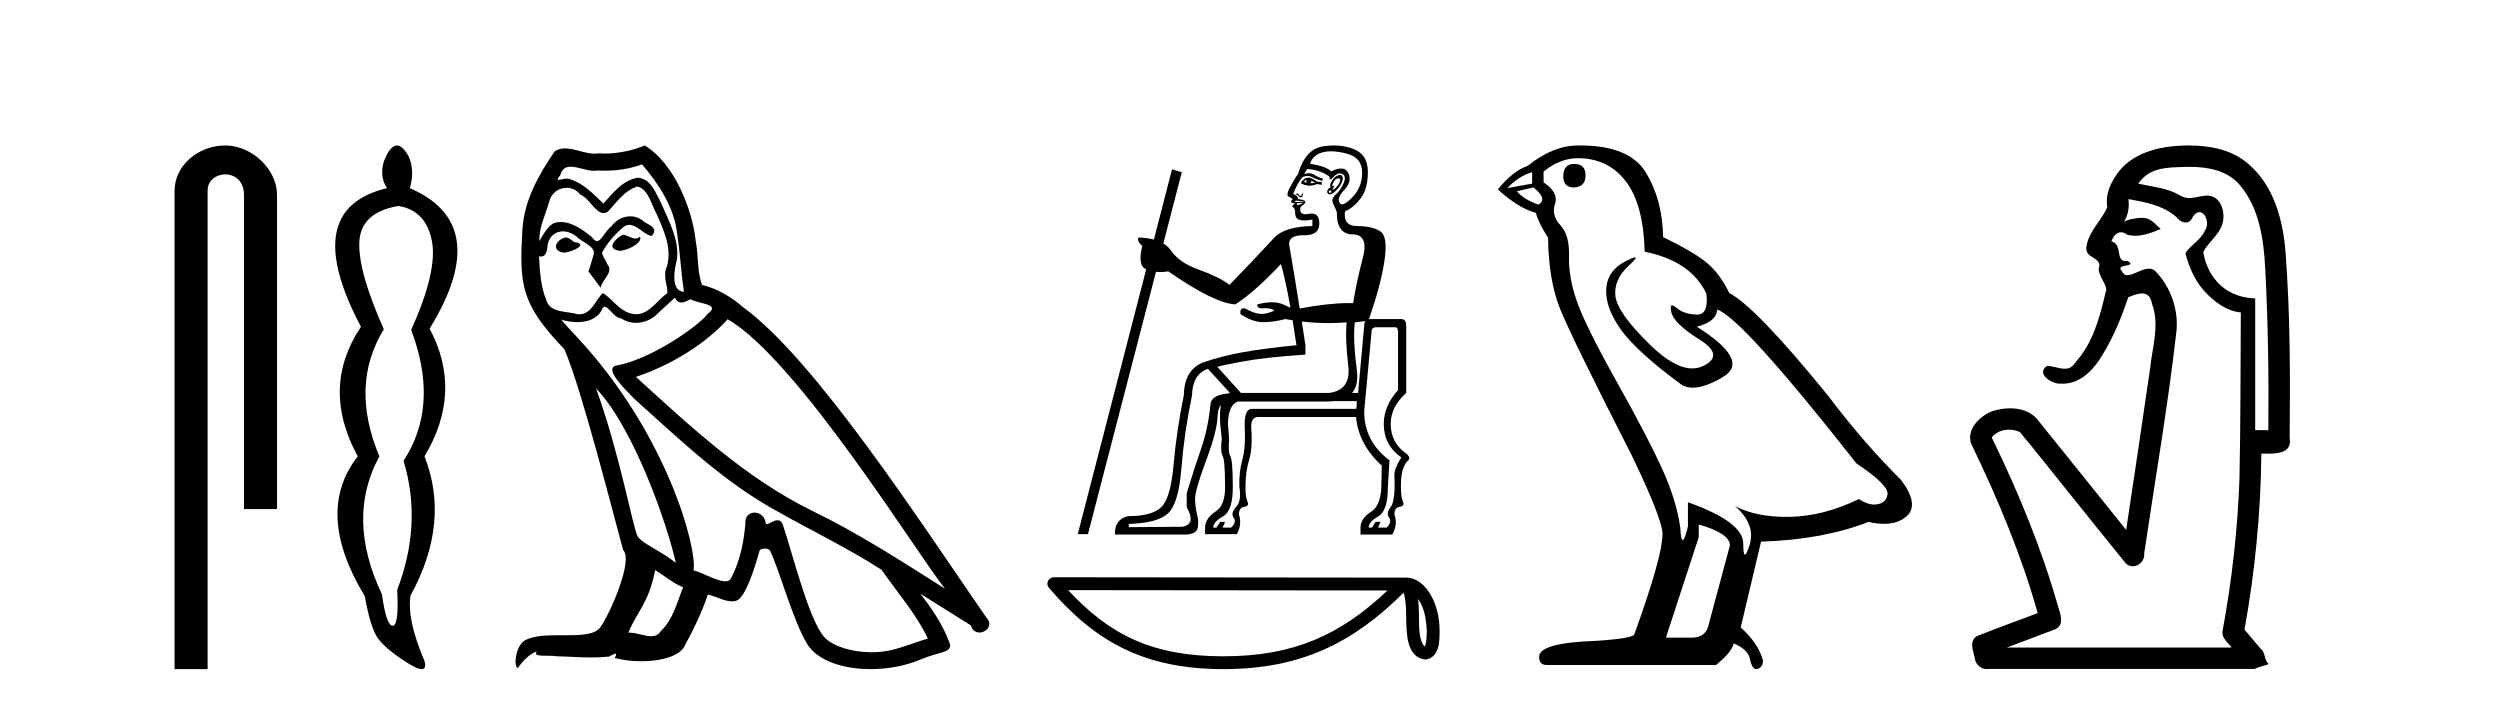 <?xml version='1.0' encoding='UTF-8' standalone='yes'?><svg xmlns='http://www.w3.org/2000/svg' xmlns:xlink='http://www.w3.org/1999/xlink' width='145.0' height='41.0' ><path d='M 13.069 8.437 C 11.5 8.437 10.124 9.591 10.124 11.072 L 10.124 38.809 L 12.041 38.809 L 12.041 11.072 C 12.041 10.346 12.68 10.111 13.081 10.111 C 13.502 10.111 14.151 10.406 14.151 11.296 L 14.151 29.526 L 16.067 29.526 L 16.067 11.296 C 16.067 9.813 14.598 8.437 13.069 8.437 Z' style='fill:#000000;stroke:none' /><path d='M 23.11 11.946 Q 24.695 12.204 25.046 13.955 Q 25.396 15.706 23.848 19.134 Q 25.506 23.521 23.405 26.728 Q 24.511 30.377 23.037 34.211 Q 23.147 36.275 22.778 36.293 Q 22.775 36.293 22.771 36.293 Q 22.407 36.293 22.152 34.469 Q 20.051 30.045 22.004 26.469 Q 20.272 22.341 22.262 19.097 Q 20.751 15.706 20.843 14.01 Q 20.935 12.314 23.11 11.946 ZM 23.022 8.437 Q 22.626 8.437 22.262 9.365 Q 22.004 10.25 22.447 10.914 Q 17.323 12.13 20.935 18.95 Q 18.576 22.488 20.751 26.469 Q 18.208 29.713 21.157 34.579 Q 21.488 36.422 21.912 37.012 Q 22.336 37.602 23.405 38.302 Q 24.156 38.809 24.458 38.809 Q 24.748 38.809 24.622 38.339 Q 23.589 35.943 23.811 34.542 Q 26.133 30.303 24.622 26.469 Q 26.87 22.71 24.917 19.06 Q 28.64 13.015 23.774 10.914 Q 24.069 9.881 23.7 9.07 Q 23.35 8.437 23.022 8.437 Z' style='fill:#000000;stroke:none' /><path d='M 36.125 13.619 C 35.669 13.839 35.112 14.447 35.956 14.548 C 36.361 14.531 37.29 14.109 37.121 13.721 L 37.121 13.721 C 37.034 13.804 36.945 13.834 36.855 13.834 C 36.616 13.834 36.371 13.619 36.125 13.619 ZM 32.799 13.771 C 32.242 13.906 31.955 14.514 32.664 14.649 C 32.676 14.65 32.688 14.651 32.701 14.651 C 33.109 14.651 34.222 14.156 33.306 14.042 C 33.154 13.94 33.002 13.771 32.799 13.771 ZM 37.239 9.534 C 38.235 10.699 39.113 12.049 39.282 13.603 C 39.451 14.717 39.501 15.831 39.67 16.928 C 38.877 16.861 39.113 15.628 39.265 15.038 C 39.4 13.873 38.775 12.792 38.337 11.762 C 38.033 11.205 37.746 10.328 36.969 10.311 C 36.108 10.463 35.551 11.189 34.994 11.813 C 34.42 11.239 33.812 10.615 33.019 10.378 C 32.977 10.363 32.931 10.357 32.882 10.357 C 32.704 10.357 32.496 10.435 32.4 10.435 C 32.317 10.435 32.318 10.377 32.496 10.159 C 32.603 9.78 32.825 9.668 33.101 9.668 C 33.502 9.668 34.017 9.907 34.45 9.907 C 34.515 9.907 34.578 9.901 34.639 9.889 C 34.782 9.897 34.925 9.901 35.068 9.901 C 35.806 9.901 36.546 9.789 37.239 9.534 ZM 36.969 10.817 C 37.628 10.986 37.779 11.898 38.1 12.438 C 38.505 13.383 38.995 14.413 38.674 15.476 C 38.421 15.983 38.742 16.624 38.708 16.996 C 38.145 17.391 37.65 18.226 36.903 18.226 C 36.821 18.226 36.737 18.216 36.648 18.194 C 35.906 18.042 35.534 17.333 34.96 16.996 C 34.545 17.397 34.299 18.228 33.614 18.228 C 33.52 18.228 33.418 18.212 33.306 18.178 C 32.681 18.042 31.854 18.11 31.668 17.35 C 31.348 16.574 31.314 15.713 31.263 14.869 L 31.263 14.869 C 31.3 14.876 31.335 14.879 31.366 14.879 C 31.708 14.879 31.739 14.483 31.77 14.143 C 31.901 13.649 32.255 13.42 32.648 13.42 C 32.913 13.42 33.196 13.524 33.441 13.721 C 33.728 14.042 34.606 14.295 34.42 14.801 C 34.336 15.105 34.234 15.426 34.133 15.747 L 34.842 16.692 C 34.91 16.202 35.635 15.797 35.213 15.308 C 35.146 15.088 34.893 14.801 34.926 14.632 C 35.23 14.092 35.635 13.619 36.108 13.214 C 36.236 13.09 36.366 13.042 36.495 13.042 C 36.948 13.042 37.403 13.635 37.796 13.687 C 38.185 13.265 37.763 13.096 37.374 12.877 C 37.134 12.65 36.843 12.546 36.553 12.546 C 36.131 12.546 35.71 12.766 35.45 13.147 C 35.129 13.339 34.906 13.98 34.624 13.98 C 34.536 13.98 34.441 13.917 34.336 13.755 C 33.82 13.342 33.202 12.879 32.527 12.879 C 32.427 12.879 32.327 12.889 32.225 12.91 C 31.748 13.009 31.318 13.976 31.282 13.976 C 31.281 13.976 31.28 13.975 31.28 13.974 C 31.263 13.181 31.635 12.472 31.854 11.695 C 31.976 11.185 32.414 10.89 32.86 10.89 C 33.151 10.89 33.447 11.016 33.66 11.29 C 34.163 11.476 34.531 12.359 35.004 12.359 C 35.087 12.359 35.173 12.332 35.264 12.269 C 35.787 11.712 36.209 11.053 36.969 10.817 ZM 34.572 22.533 C 36.716 24.744 38.691 30.349 39.198 32.645 C 38.37 31.97 37.239 31.531 36.986 31.109 C 36.716 30.67 35.973 26.399 34.572 22.533 ZM 42.202 18.515 C 46.254 20.845 53.311 32.307 54.813 34.148 C 52.281 32.544 49.782 30.923 47.064 29.606 C 43.249 27.733 39.991 24.694 36.885 21.858 C 39.451 20.997 41.291 19.545 42.202 18.515 ZM 37.999 33.067 C 38.539 33.388 39.029 33.827 39.62 34.063 C 39.265 34.941 39.046 35.92 38.32 36.612 C 38.183 36.832 37.989 36.901 37.767 36.901 C 37.383 36.901 36.916 36.694 36.526 36.694 C 36.499 36.694 36.472 36.695 36.446 36.697 C 36.918 35.515 37.628 34.992 37.999 33.067 ZM 39.147 17.266 C 39.249 17.478 39.38 17.547 39.518 17.547 C 39.7 17.547 39.896 17.427 40.058 17.35 C 40.464 17.637 41.865 17.604 41.038 18.211 C 40.514 18.92 37.717 20.854 35.775 21.195 C 34.936 21.342 36.345 22.668 36.8 23.141 C 39.434 25.504 42.017 28.003 45.174 29.708 C 47.149 30.822 49.225 31.818 51.133 33.05 C 52.044 34.367 53.125 35.582 53.817 37.034 C 53.125 37.237 52.45 37.524 51.741 37.693 C 51.366 37.787 50.961 37.831 50.555 37.831 C 49.44 37.831 48.319 37.499 47.824 36.967 C 46.912 36.005 45.916 31.902 45.393 30.4 C 45.318 30.231 45.213 30.174 45.099 30.174 C 44.871 30.174 44.606 30.397 44.476 30.397 C 44.449 30.397 44.428 30.388 44.414 30.366 C 44.38 29.95 44.061 29.731 43.762 29.731 C 43.466 29.731 43.19 29.946 43.232 30.4 C 43.131 31.463 42.928 32.527 42.422 33.489 C 42.36 33.653 42.23 33.716 42.06 33.716 C 41.58 33.716 40.775 33.221 40.227 33.084 C 40.447 31.784 38.674 25.133 33.475 19.562 C 33.293 19.365 32.501 18.53 32.57 18.53 C 32.578 18.53 32.597 18.541 32.631 18.566 C 32.897 18.635 33.196 18.683 33.493 18.683 C 34.063 18.683 34.621 18.508 34.91 17.975 C 34.954 17.843 35.009 17.792 35.073 17.792 C 35.304 17.792 35.654 18.464 36.024 18.464 C 36.292 18.643 36.592 18.726 36.891 18.726 C 37.38 18.726 37.866 18.504 38.201 18.127 C 38.522 17.84 38.826 17.553 39.147 17.266 ZM 37.391 8.437 C 36.861 8.673 35.931 8.908 35.098 8.908 C 34.976 8.908 34.857 8.903 34.741 8.893 C 34.662 8.907 34.581 8.913 34.5 8.913 C 33.932 8.913 33.32 8.608 32.77 8.608 C 32.561 8.608 32.36 8.652 32.175 8.774 C 31.246 10.125 30.402 11.627 30.301 13.299 C 30.115 16.506 30.2 17.62 32.732 20.254 C 33.728 22.516 35.585 29.893 36.142 31.902 C 36.75 32.476 35.382 35.616 34.808 36.393 C 34.496 36.823 33.673 36.844 32.789 36.844 C 32.693 36.844 32.596 36.844 32.499 36.844 C 31.704 36.844 30.899 36.861 30.402 37.169 C 29.93 37.473 29.761 38.604 30.031 38.756 C 30.284 38.368 30.79 37.845 31.145 37.794 L 31.145 37.794 C 30.807 38.148 31.989 37.98 32.242 38.064 C 32.925 38.075 33.616 38.133 34.309 38.133 C 34.644 38.133 34.979 38.119 35.315 38.081 C 35.467 38.014 35.629 37.911 35.7 37.911 C 35.756 37.911 35.756 37.973 35.652 38.165 C 36.13 38.29 36.667 38.352 37.192 38.352 C 38.373 38.352 39.492 38.037 39.738 37.406 C 40.244 36.477 40.717 35.498 41.054 34.485 C 41.485 34.577 42.027 34.88 42.462 34.88 C 42.589 34.88 42.707 34.854 42.81 34.789 C 43.283 34.468 43.772 32.966 44.043 31.97 C 44.068 31.866 44.209 31.816 44.351 31.816 C 44.488 31.816 44.626 31.862 44.667 31.953 C 45.174 32.966 46.018 36.072 46.828 37.372 C 47.439 38.335 48.921 38.809 50.498 38.809 C 51.491 38.809 52.521 38.622 53.395 38.25 C 54.492 37.777 55.303 37.878 55.066 37.271 C 54.695 36.258 54.053 35.295 53.378 34.435 L 53.378 34.435 C 54.357 35.042 55.336 35.667 56.315 36.275 C 56.396 36.569 56.599 36.686 56.807 36.686 C 57.206 36.686 57.621 36.252 57.21 35.819 C 53.378 30.282 47.284 20.845 43.063 17.789 C 42.388 17.198 41.595 16.743 40.717 16.523 C 40.43 15.78 40.514 14.784 40.345 13.94 C 40.177 12.269 39.164 9.5 37.391 8.437 Z' style='fill:#000000;stroke:none' /><path d='M 75.786 10.414 Q 75.739 10.509 75.786 10.627 Q 75.715 10.58 75.644 10.533 Q 75.668 10.462 75.786 10.414 ZM 76.023 10.462 L 76.283 10.604 Q 76.118 10.627 75.976 10.627 Q 76.118 10.556 76.023 10.462 ZM 75.883 10.301 Q 75.767 10.301 75.668 10.367 L 75.479 10.533 L 75.479 10.675 L 75.55 10.675 Q 75.739 10.769 75.946 10.769 Q 76.153 10.769 76.378 10.675 L 76.662 10.722 L 76.662 10.556 L 76.378 10.533 Q 76.1 10.301 75.883 10.301 ZM 77.645 10.343 Q 77.741 10.343 77.727 10.45 Q 77.703 10.627 77.573 10.781 Q 77.443 10.935 77.336 10.994 Q 77.308 11.01 77.295 11.01 Q 77.258 11.01 77.336 10.888 Q 77.415 10.765 77.378 10.765 Q 77.364 10.765 77.336 10.781 Q 77.307 10.797 77.29 10.797 Q 77.246 10.797 77.289 10.686 Q 77.348 10.533 77.467 10.391 Q 77.58 10.343 77.645 10.343 ZM 77.135 11.029 Q 77.277 11.1 77.194 11.16 Q 77.157 11.187 77.129 11.187 Q 77.096 11.187 77.076 11.148 Q 77.041 11.077 77.135 11.029 ZM 77.72 10.146 Q 77.672 10.146 77.609 10.166 Q 77.419 10.225 77.254 10.485 Q 77.088 10.746 77.183 10.864 Q 77.017 10.935 76.981 11.077 Q 76.946 11.219 77.088 11.266 Q 77.11 11.273 77.134 11.273 Q 77.27 11.273 77.49 11.053 Q 77.751 10.793 77.833 10.568 Q 77.916 10.343 77.857 10.225 Q 77.818 10.146 77.72 10.146 ZM 75.534 11.191 Q 75.53 11.191 75.526 11.195 Q 75.502 11.219 75.502 11.29 Q 75.502 11.337 75.443 11.361 Q 75.43 11.366 75.418 11.366 Q 75.374 11.366 75.337 11.302 Q 75.289 11.219 75.242 11.219 Q 75.195 11.219 75.183 11.242 Q 75.171 11.266 75.195 11.313 Q 75.209 11.299 75.226 11.299 Q 75.264 11.299 75.313 11.373 Q 75.362 11.446 75.423 11.446 Q 75.45 11.446 75.479 11.432 Q 75.573 11.384 75.562 11.278 Q 75.552 11.191 75.534 11.191 ZM 75.228 11.637 Q 75.258 11.637 75.289 11.645 Q 75.384 11.668 75.514 11.68 Q 75.644 11.692 75.621 11.716 L 75.195 11.716 Q 75.029 11.716 75.112 11.668 Q 75.167 11.637 75.228 11.637 ZM 77.199 8.775 Q 77.62 8.775 78.153 8.923 Q 79.005 9.16 79.005 10.012 Q 79.005 10.864 78.425 11.455 Q 78.033 11.855 77.841 11.855 Q 77.749 11.855 77.703 11.763 Q 77.514 11.503 77.975 11.006 Q 78.437 10.509 78.2 10.036 Q 78.069 9.773 77.777 9.773 Q 77.543 9.773 77.206 9.941 Q 76.946 9.657 75.976 9.491 Q 76.165 8.971 76.733 8.829 Q 76.946 8.775 77.199 8.775 ZM 75.597 11.763 Q 75.55 11.787 75.455 11.834 Q 75.36 11.881 75.313 11.881 Q 75.278 11.893 75.254 11.893 Q 75.23 11.893 75.218 11.881 Q 75.195 11.858 75.242 11.787 L 75.597 11.763 ZM 66.925 13.895 Q 66.925 13.895 66.925 13.895 L 66.925 13.895 L 66.925 13.895 ZM 75.834 9.799 Q 76.615 9.87 77.112 10.249 Q 77.1 10.405 77.161 10.405 Q 77.221 10.405 77.348 10.26 Q 77.529 10.055 77.704 10.055 Q 77.781 10.055 77.857 10.095 Q 78.106 10.225 77.928 10.627 Q 77.751 11.029 77.467 11.29 Q 77.183 11.55 77.325 11.822 Q 77.467 12.094 77.538 12.307 Q 77.514 13.585 78.46 13.597 Q 79.407 13.609 79.04 14.981 Q 78.673 16.354 78.484 17.584 Q 78.347 17.579 78.201 17.579 Q 77.072 17.579 75.384 17.894 L 75.384 17.894 Q 75.043 15.743 74.769 14.177 Q 74.746 13.644 75.595 13.644 Q 75.614 13.644 75.633 13.644 Q 75.648 13.645 75.662 13.645 Q 76.52 13.645 76.52 12.97 Q 76.52 12.385 76.081 12.385 Q 76.005 12.385 75.917 12.402 Q 75.805 12.424 75.718 12.424 Q 75.335 12.424 75.431 12 Q 75.786 11.763 75.692 11.668 Q 75.597 11.574 75.289 11.55 Q 75.289 11.361 75.006 11.242 Q 75.289 10.533 75.55 10.272 Q 75.686 10.204 75.825 10.204 Q 75.976 10.204 76.13 10.284 Q 76.425 10.438 76.709 10.485 L 76.709 10.343 Q 76.52 10.32 76.236 10.142 Q 76.078 10.043 75.913 10.043 Q 75.781 10.043 75.644 10.107 Q 75.739 9.894 75.834 9.799 ZM 79.4 18.51 L 79.4 18.51 Q 79.4 18.51 79.4 18.51 L 79.4 18.51 Q 79.4 18.51 79.4 18.51 ZM 75.503 18.647 Q 76.3 18.739 77.07 18.739 Q 77.594 18.739 78.106 18.697 L 78.106 18.697 Q 78.011 19.643 78.2 21.217 Q 78.369 22.619 77.092 22.791 L 71.976 22.791 L 70.604 21.276 Q 71.006 21.158 72.071 20.968 Q 73.302 20.732 75.715 20.566 L 75.715 20.022 Q 75.606 19.309 75.503 18.647 ZM 79.195 18.622 Q 79.123 18.722 79.123 18.91 L 78.768 22.791 L 78.418 22.791 Q 78.808 22.339 78.697 21.477 Q 78.46 19.643 78.579 18.697 Q 78.801 18.677 79.195 18.622 ZM 70.06 21.394 L 71.338 22.791 Q 71.269 22.8 71.208 22.827 L 71.208 22.827 Q 70.222 22.909 70.202 23.501 Q 70.06 24.897 69.657 26.044 Q 69.255 27.192 68.829 28.612 L 68.829 29.417 Q 69.397 30.41 68.569 30.552 L 65.469 30.576 L 65.469 30.387 Q 67.125 30.34 67.741 29.783 Q 68.356 29.227 68.522 27.157 Q 68.687 25.086 69.137 22.933 Q 69.16 21.702 70.06 21.394 ZM 78.697 23.264 L 78.673 23.714 L 72.592 23.714 Q 72.213 23.714 72.189 24.565 Q 72.26 25.962 72.059 26.66 Q 71.858 27.358 71.882 28.233 Q 72.024 29.038 71.693 29.405 Q 71.361 29.772 71.551 30.02 Q 71.74 30.269 71.409 30.6 L 70.912 30.6 L 71.054 30.269 L 70.77 30.269 L 70.557 30.6 L 70.367 30.6 Q 70.367 30.269 70.935 29.949 Q 71.503 29.63 71.503 28.257 Q 71.503 26.719 71.361 26.459 Q 71.219 26.198 71.29 25.465 L 71.219 24.565 Q 71.26 23.439 71.815 23.288 L 76.899 23.288 Q 76.925 23.288 76.95 23.288 Q 77.178 23.288 77.377 23.264 ZM 80.922 18.981 Q 81.087 18.981 81.087 19.241 L 81.087 22.625 Q 80.259 23.548 80.259 24.589 Q 80.259 25.82 81.277 26.53 Q 80.874 27.168 80.874 27.523 Q 80.945 29.038 80.661 29.405 Q 80.377 29.772 80.567 30.02 Q 80.756 30.269 80.425 30.6 L 79.928 30.6 L 80.07 30.269 L 79.786 30.269 L 79.573 30.6 L 79.383 30.6 Q 79.383 30.269 79.94 29.949 Q 80.496 29.63 80.496 28.257 L 80.59 26.695 Q 79.123 25.607 79.123 23.856 L 79.549 19.265 Q 79.549 18.981 79.809 18.981 ZM 77.373 8.437 Q 77.071 8.437 76.745 8.486 Q 75.715 8.639 75.289 10.083 Q 75.053 10.414 74.745 11.006 Q 74.603 11.361 74.745 11.408 Q 74.887 11.455 74.982 11.55 Q 74.864 11.645 74.887 11.704 Q 74.911 11.763 75.006 11.787 Q 75.043 11.782 75.068 11.782 Q 75.164 11.782 75.041 11.858 Q 74.887 11.952 75.006 12.023 Q 75.124 12.094 75.124 12.39 Q 75.124 12.686 75.396 12.757 Q 75.513 12.787 75.662 12.787 Q 75.861 12.787 76.118 12.733 L 76.118 13.112 Q 74.532 13.136 73.917 13.775 Q 72.876 14.91 71.314 16.52 Q 70.675 16.046 69.539 15.644 Q 68.403 15.242 67.918 14.532 Q 67.75 14.286 67.474 14.12 L 67.474 14.12 L 68.545 9.988 L 67.977 9.823 L 66.925 13.895 L 66.925 13.895 Q 66.54 13.792 66.037 13.775 L 66.037 13.775 Q 65.918 13.964 66.25 14.271 Q 65.968 15.424 66.48 15.618 L 66.48 15.618 L 62.511 30.978 L 63.102 30.978 L 67.047 15.766 L 67.047 15.766 Q 67.162 15.778 67.286 15.778 Q 67.512 15.778 67.764 15.739 Q 70.415 17.584 71.645 17.655 Q 72.734 16.969 74.296 15.313 Q 74.561 16.242 74.845 17.841 L 74.845 17.841 Q 74.683 17.782 74.473 17.679 Q 74.171 17.531 73.762 17.531 Q 73.387 17.531 72.923 17.655 Q 72.902 17.885 73.193 17.885 Q 73.233 17.885 73.278 17.88 Q 73.345 17.874 73.408 17.874 Q 73.703 17.874 73.917 18.01 Q 73.503 18.208 73.179 18.208 Q 73.114 18.208 73.053 18.2 Q 72.686 18.152 72.308 17.939 Q 72.22 17.881 72.138 17.881 Q 72.086 17.881 72.036 17.904 Q 71.906 17.963 71.953 18.223 Q 72.639 18.673 73.219 18.685 Q 73.253 18.686 73.288 18.686 Q 73.843 18.686 74.556 18.507 Q 74.764 18.545 74.97 18.576 L 74.97 18.576 Q 75.081 19.249 75.195 20.022 Q 73.278 20.211 72.047 20.436 Q 70.817 20.661 69.799 21.016 Q 68.687 21.442 68.664 22.909 Q 68.238 25.015 68.072 26.92 Q 67.906 28.825 67.386 29.381 Q 66.865 29.937 65.422 29.937 Q 64.641 30.127 64.664 31.002 L 68.853 31.002 Q 69.397 30.955 69.468 30.612 Q 69.539 30.269 69.433 29.854 Q 69.326 29.44 69.314 28.955 Q 69.302 28.47 69.941 26.743 Q 70.58 25.062 70.616 24.187 Q 70.636 23.696 70.815 23.473 L 70.815 23.473 Q 70.732 23.892 70.77 24.565 L 70.864 25.465 Q 70.77 26.175 70.912 26.435 Q 71.054 26.695 71.054 28.257 Q 71.054 29.275 70.557 29.63 Q 69.894 30.056 69.894 30.6 L 69.894 30.978 L 71.74 30.978 Q 72.047 30.41 71.858 29.843 Q 71.858 29.44 72.166 29.393 Q 72.473 29.346 72.355 29.097 Q 72.237 28.849 72.237 28.257 Q 72.237 27.358 72.45 26.672 Q 72.663 25.985 72.568 24.755 Q 72.568 24.21 72.947 24.187 L 78.65 24.187 Q 78.792 25.772 80.141 27.003 L 80.117 28.257 Q 80.07 29.275 79.596 29.63 Q 78.91 30.056 78.91 30.6 L 78.91 31.002 L 80.756 31.002 Q 81.087 30.41 80.874 29.843 Q 80.874 29.44 81.182 29.393 Q 81.49 29.346 81.371 29.097 Q 81.253 28.849 81.253 28.186 Q 81.253 27.523 81.383 27.18 Q 81.513 26.837 81.632 26.743 Q 81.75 26.648 81.738 26.553 Q 81.726 26.459 81.608 26.34 Q 80.661 25.701 80.661 24.589 Q 80.661 23.595 81.561 22.791 L 81.561 18.91 Q 81.561 18.507 81.277 18.507 L 79.454 18.507 Q 79.426 18.507 79.4 18.51 L 79.4 18.51 Q 80.076 16.572 80.294 15.159 Q 80.519 13.704 80.046 13.408 Q 79.573 13.112 78.721 13.112 Q 77.893 13.112 78.011 12.26 Q 78.508 12.047 78.922 11.503 Q 79.336 10.958 79.336 9.965 Q 79.336 8.994 78.555 8.663 Q 78.022 8.437 77.373 8.437 Z' style='fill:#000000;stroke:none' /><path d='M 82.247 34.735 C 82.628 35.275 82.72 35.942 82.753 36.585 C 82.738 36.888 82.761 37.217 82.635 37.502 C 82.28 37.148 82.311 36.33 82.303 35.871 C 82.303 35.42 82.288 35.05 82.247 34.735 ZM 61.952 34.227 L 80.473 34.247 C 77.768 36.811 75.054 38.065 70.965 38.065 C 66.859 38.065 64.374 36.842 61.952 34.227 ZM 61.12 33.481 C 60.975 33.481 60.843 33.565 60.782 33.697 C 60.721 33.829 60.743 33.985 60.838 34.096 C 63.528 37.236 66.384 38.809 70.965 38.809 C 75.424 38.809 78.47 37.298 81.407 34.378 C 81.509 34.658 81.559 35.098 81.559 35.871 C 81.577 36.731 81.57 38.157 82.699 38.256 C 83.493 38.093 83.492 37.245 83.497 36.585 C 83.497 35.773 83.299 35.037 82.967 34.477 C 82.636 33.918 82.145 33.502 81.551 33.502 L 61.121 33.481 C 61.121 33.481 61.12 33.481 61.12 33.481 Z' style='fill:#000000;stroke:none' /><path d='M 91.298 9.507 Q 90.671 9.507 90.671 10.245 Q 90.671 10.872 91.298 10.872 Q 91.962 10.835 91.962 10.171 Q 91.962 9.507 91.298 9.507 ZM 88.864 9.987 L 88.864 10.651 L 87.425 10.909 Q 88.089 10.208 88.864 9.987 ZM 88.937 10.872 Q 89.786 11.536 89.232 11.868 Q 88.384 11.573 87.978 11.093 L 88.937 10.872 ZM 91.519 9.175 Q 93.253 9.175 94.285 10.503 Q 95.318 11.831 95.392 14.597 Q 98.084 15.15 98.969 17.031 Q 99.113 18.249 98.421 18.249 Q 98.4 18.249 98.379 18.248 Q 97.642 18.211 97.218 17.843 Q 97.063 17.709 96.985 17.709 Q 96.847 17.709 96.941 18.119 Q 97.088 18.765 98.564 19.687 Q 100.039 20.609 98.803 21.217 Q 98.497 21.368 98.151 21.368 Q 97.101 21.368 95.687 19.982 Q 93.806 18.138 93.695 17.179 Q 93.585 16.22 94.47 15.408 Q 94.996 14.926 94.831 14.926 Q 94.719 14.926 94.285 15.15 Q 93.216 15.703 93.16 16.773 Q 93.105 17.843 94.009 19.115 Q 94.912 20.388 97.568 22.342 Q 97.839 22.484 98.183 22.484 Q 98.912 22.484 99.965 21.844 Q 101.514 20.904 98.416 18.949 Q 99.56 18.654 99.596 17.953 Q 101.035 18.433 107.674 26.879 Q 109.444 28.059 109.481 28.612 Q 109.444 29.129 108.928 29.239 Q 108.817 29.263 108.703 29.263 Q 108.285 29.263 107.821 28.944 Q 105.756 29.94 103.819 29.977 Q 103.718 29.979 103.618 29.979 Q 101.817 29.979 100.629 29.35 L 100.629 29.35 Q 101.846 30.42 101.477 31.6 Q 101.299 32.172 101.207 32.172 Q 101.109 32.172 101.109 31.526 Q 101.109 30.272 97.9 29.129 L 97.9 30.53 Q 97.711 31.324 97.599 31.324 Q 97.493 31.324 97.457 30.604 Q 97.236 29.018 96.406 27.192 Q 95.576 25.367 93.769 22.139 Q 91.962 18.912 91.464 17.492 Q 90.966 16.072 91.003 14.855 Q 91.04 13.638 90.505 13.066 Q 89.97 12.495 90.191 11.831 Q 90.413 11.167 89.528 10.577 L 89.528 9.95 Q 90.486 9.175 91.519 9.175 ZM 98.527 30.42 Q 100.334 30.936 100.334 31.637 L 99.117 36.173 Q 98.969 36.985 98.121 36.985 L 96.646 36.985 L 96.646 36.911 L 98.527 31.157 L 98.527 30.42 ZM 91.652 8.437 Q 91.586 8.437 91.519 8.438 Q 90.081 8.438 88.605 9.618 Q 87.757 9.913 86.872 10.983 Q 88.089 12.089 89.085 12.347 Q 89.196 12.864 89.786 13.786 Q 89.823 16.22 90.45 17.824 Q 91.077 19.429 94.654 26.436 Q 96.425 30.124 96.425 30.973 Q 96.425 32.264 94.802 36.763 Q 94.802 37.022 92.589 37.169 Q 89.269 37.28 89.269 38.091 Q 89.269 38.571 89.712 38.571 L 99.523 38.571 Q 100.445 37.833 100.555 37.317 Q 101.441 37.685 101.514 38.312 Q 101.639 38.809 101.867 38.809 Q 101.91 38.809 101.957 38.792 Q 102.252 38.681 102.252 38.312 Q 101.994 37.317 100.961 36.394 L 102.141 31.415 Q 105.719 31.305 108.374 30.272 Q 108.866 30.383 109.276 30.383 Q 110.096 30.383 110.587 29.94 Q 111.325 29.276 110.292 27.875 Q 108.043 25.625 106.014 22.932 Q 101.846 17.806 100.297 16.994 Q 99.781 15.925 99.062 15.298 Q 98.342 14.671 96.461 13.749 Q 96.425 11.573 95.447 9.987 Q 94.492 8.437 91.652 8.437 Z' style='fill:#000000;stroke:none' /><path d='M 127.004 9.677 C 128.06 9.677 129.196 9.889 129.91 10.733 C 131.055 12.084 131.298 13.925 131.387 15.632 C 131.547 18.735 131.594 21.843 131.564 24.949 L 130.802 24.949 C 130.802 22.402 130.802 19.856 130.802 17.309 C 128.803 17.243 127.969 15.769 127.791 14.622 C 128.032 14.098 128.675 13.659 128.888 13.021 C 129.113 12.346 128.821 11.344 128.018 11.344 C 128.004 11.344 127.99 11.344 127.976 11.345 C 127.615 11.36 127.308 11.487 126.986 11.487 C 126.806 11.487 126.62 11.447 126.419 11.324 C 125.731 10.905 124.811 10.829 124.016 10.654 C 124.671 9.697 125.676 9.713 126.751 9.681 C 126.835 9.678 126.919 9.677 127.004 9.677 ZM 123.446 11.548 L 123.446 11.548 C 124.422 11.721 125.453 11.908 126.223 12.583 C 126.366 12.776 126.573 12.904 126.766 12.904 C 126.936 12.904 127.095 12.804 127.189 12.562 C 127.319 12.379 127.45 12.305 127.568 12.305 C 127.928 12.305 128.168 12.989 127.883 13.372 C 127.663 13.923 126.994 14.248 126.757 14.697 C 126.985 15.594 127.386 16.457 128.066 17.107 C 128.59 17.609 129.225 18.062 129.967 18.119 C 129.943 21.329 129.959 24.541 129.889 27.751 C 129.787 30.715 129.449 33.67 128.91 36.586 C 128.835 37.004 129.217 37.261 129.435 37.558 L 116.391 37.558 C 117.338 37.198 118.29 36.854 119.233 36.485 C 119.742 36.219 119.507 35.598 119.369 35.179 C 118.41 31.795 117.06 28.534 115.522 25.374 C 115.755 25.065 116.139 24.922 116.522 24.922 C 116.74 24.922 116.959 24.969 117.15 25.058 C 118.034 26.107 118.875 27.198 119.742 28.264 C 120.929 29.734 122.101 31.216 123.296 32.678 C 123.415 32.794 123.557 32.844 123.697 32.844 C 124.059 32.844 124.414 32.509 124.363 32.101 C 124.991 27.859 125.726 23.63 126.215 19.369 C 126.4 18.054 125.932 16.662 125.002 15.719 C 124.893 15.62 124.77 15.582 124.64 15.582 C 124.227 15.582 123.743 15.96 123.399 15.96 C 123.258 15.96 123.141 15.897 123.062 15.717 C 122.631 15.279 124.04 15.515 123.391 15.129 L 123.391 15.129 C 123.348 15.136 123.31 15.139 123.275 15.139 C 122.683 15.139 123.128 14.161 122.462 14 C 122.572 13.693 122.766 13.472 123.016 13.472 C 123.129 13.472 123.253 13.517 123.386 13.621 C 123.534 13.657 123.683 13.673 123.831 13.673 C 124.345 13.673 124.854 13.482 125.322 13.282 C 124.787 12.747 124.595 12.634 124.238 12.634 C 123.867 12.634 123.34 12.749 123.189 12.87 L 123.189 12.87 C 123.189 12.87 123.189 12.87 123.189 12.87 L 123.189 12.87 C 123.189 12.87 123.189 12.87 123.189 12.87 L 123.189 12.87 C 123.436 12.475 123.512 12.01 123.446 11.548 ZM 126.943 8.437 C 126.849 8.437 126.756 8.438 126.663 8.441 C 125.223 8.48 123.621 8.866 122.763 10.121 C 122.383 10.671 122.096 11.337 122.224 12.016 C 121.879 12.812 121.13 13.423 121.012 14.313 C 120.9 15.034 121.988 14.886 121.722 15.583 C 121.738 16.107 122.318 16.623 122.125 16.957 C 121.79 18.384 121.395 19.892 120.383 21.002 C 120.211 21.3 119.992 21.386 119.752 21.386 C 119.429 21.386 119.07 21.229 118.742 21.223 L 118.742 21.223 C 118.069 21.618 118.929 22.25 119.446 22.25 C 119.467 22.25 119.488 22.249 119.508 22.247 C 119.559 22.251 119.61 22.253 119.66 22.253 C 120.71 22.253 121.506 21.361 121.989 20.506 C 122.612 19.489 123.067 18.345 123.441 17.237 C 123.722 17.126 124.006 17.02 124.243 17.02 C 124.521 17.02 124.736 17.165 124.814 17.617 C 125.271 18.825 124.837 20.107 124.711 21.334 C 124.254 24.469 123.794 27.602 123.317 30.733 C 121.578 28.572 119.846 26.404 118.102 24.246 C 117.702 23.841 117.149 23.682 116.588 23.682 C 116.22 23.682 115.849 23.751 115.515 23.862 C 114.813 24.151 114.065 24.884 114.316 25.711 C 115.852 28.889 117.231 32.156 118.187 35.559 C 117.017 36.006 115.835 36.426 114.672 36.889 C 114.202 37.164 114.43 37.712 114.53 38.122 C 114.557 38.503 114.862 38.809 115.236 38.809 C 115.277 38.809 115.319 38.806 115.361 38.798 L 130.772 38.798 C 130.986 38.67 131.515 38.568 131.587 38.513 C 131.297 38.273 131.418 37.852 131.108 37.615 C 130.799 37.249 130.49 36.884 130.181 36.519 C 130.789 33.15 131.126 29.732 131.158 26.308 C 131.273 26.309 131.403 26.313 131.538 26.313 C 132.182 26.313 132.949 26.233 132.8 25.395 C 132.837 21.814 132.833 18.225 132.563 14.653 C 132.422 12.782 131.891 10.768 130.398 9.502 C 129.443 8.672 128.176 8.437 126.943 8.437 Z' style='fill:#000000;stroke:none' /></svg>